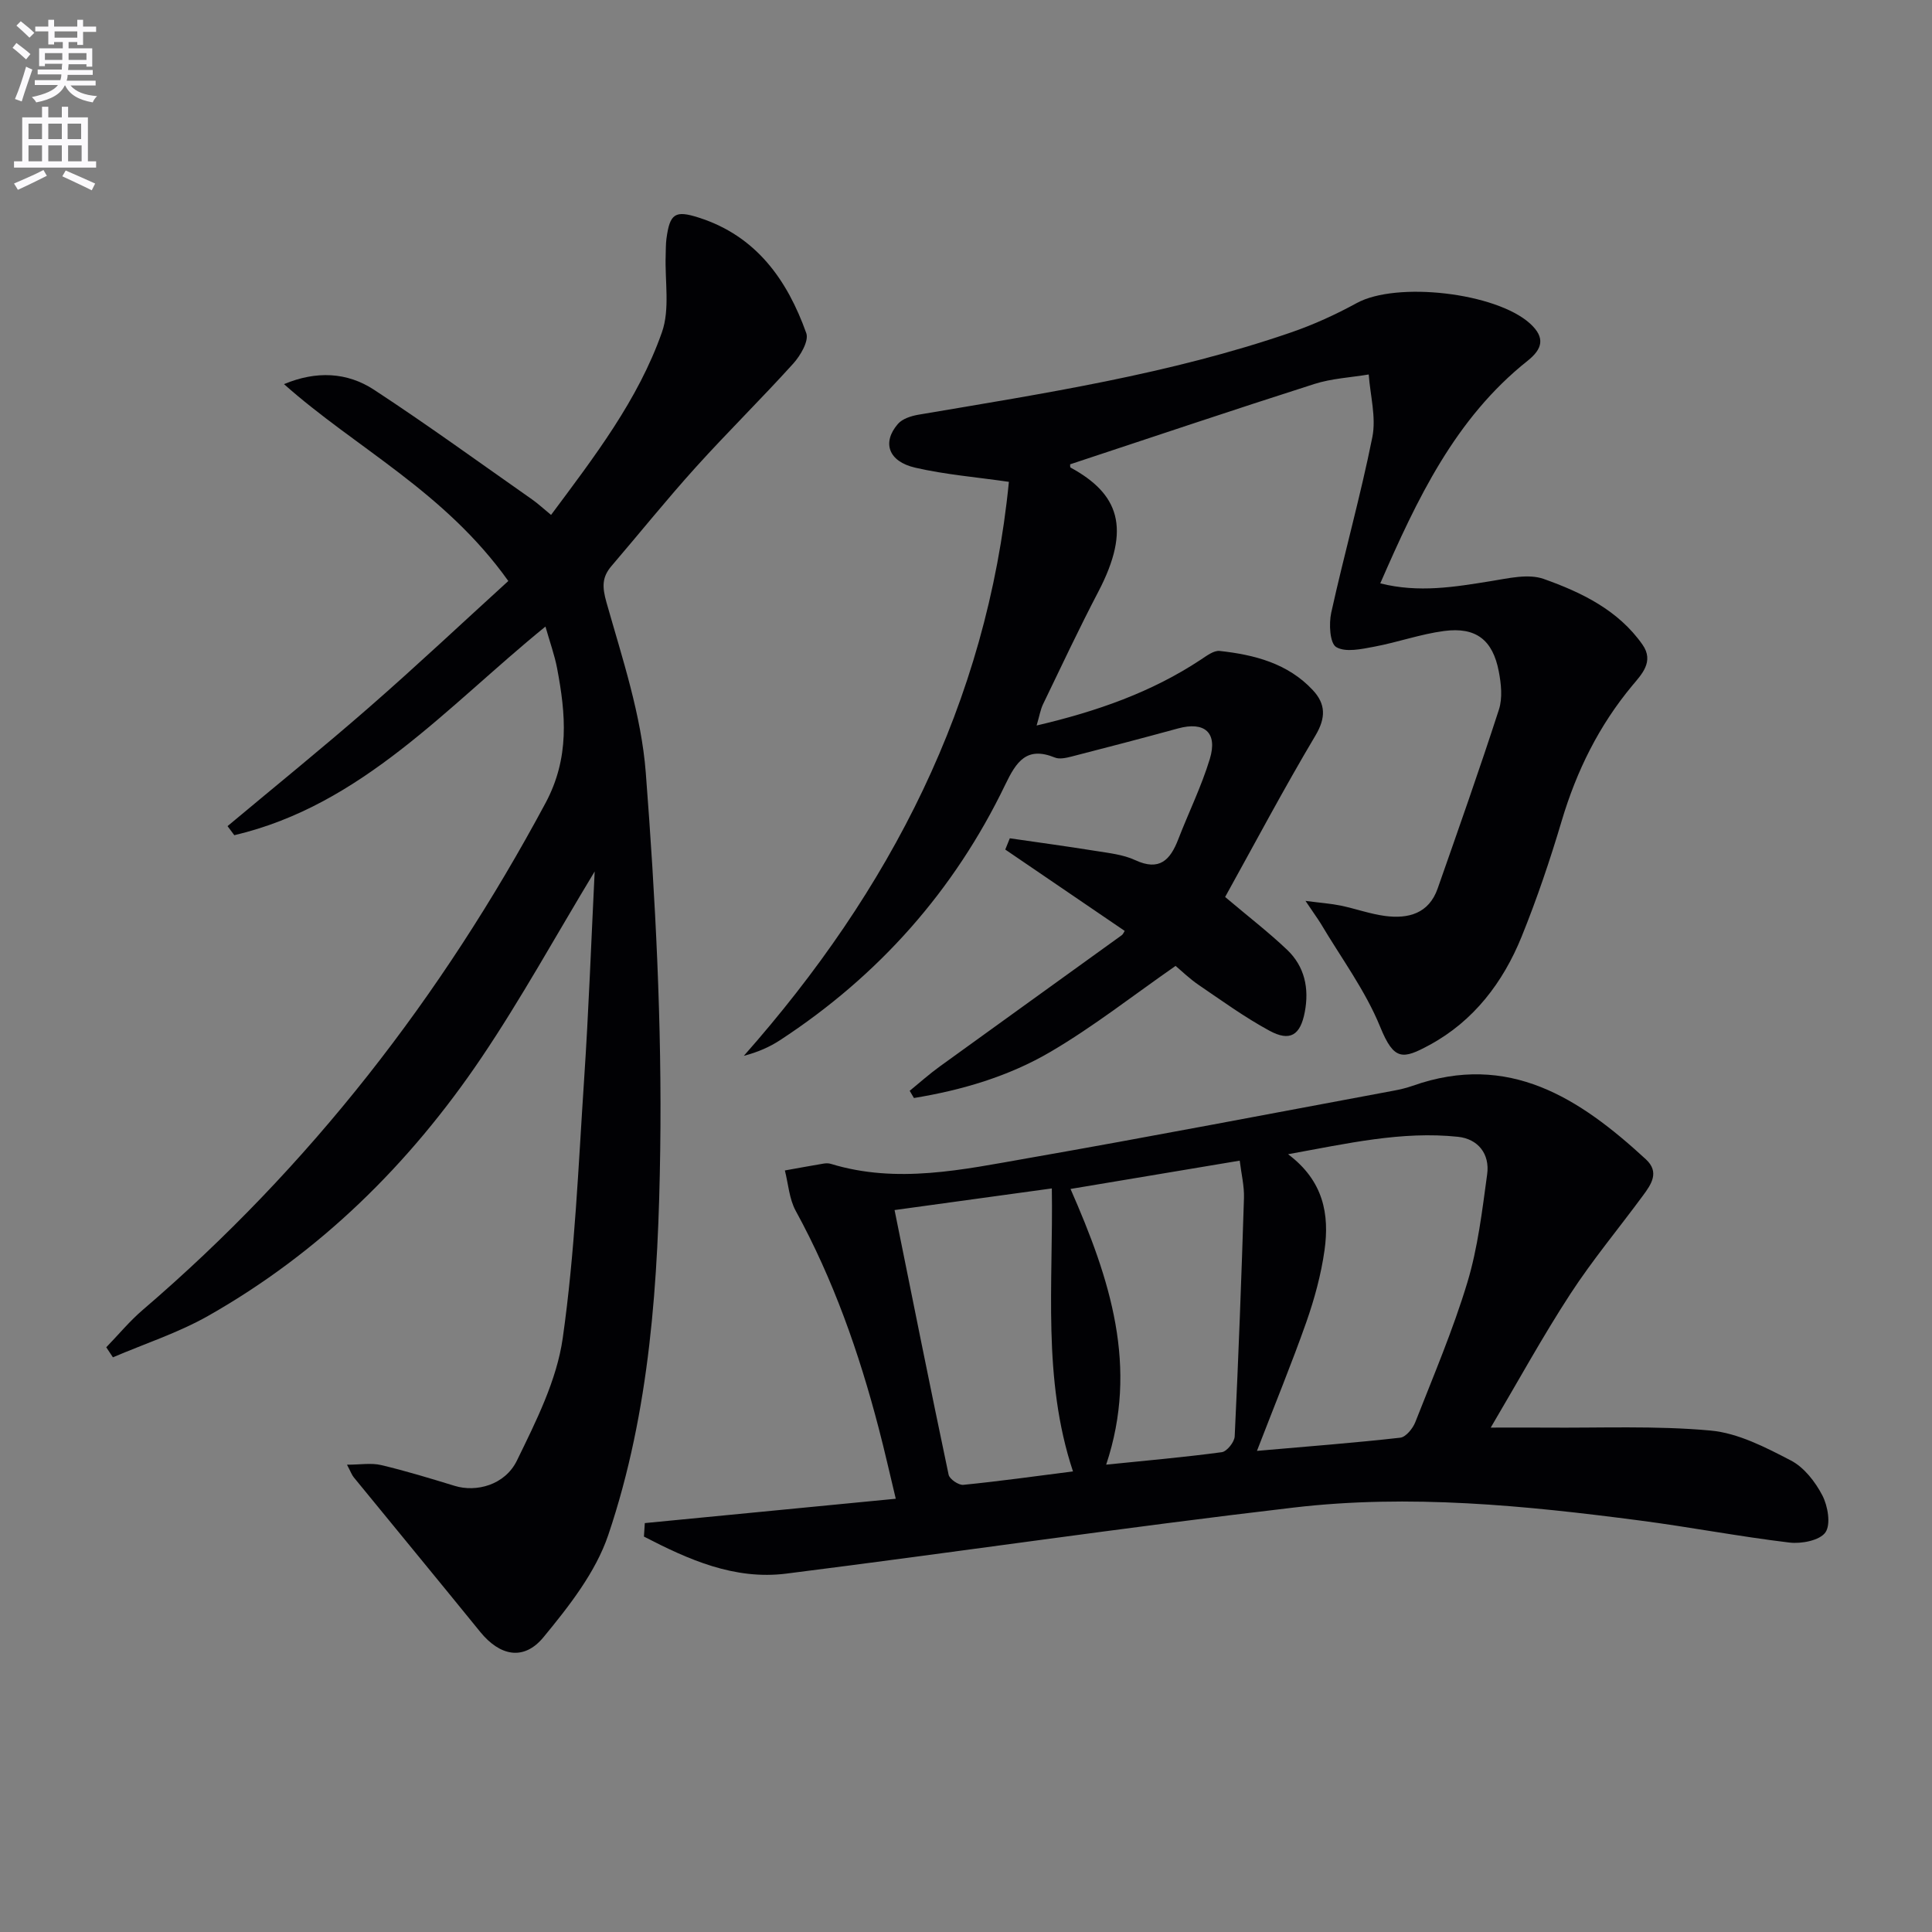 <svg enable-background="new 0 0 400 400" viewBox="0 0 400 400" xmlns="http://www.w3.org/2000/svg"><rect x="0" y="0" width="400" height="400" fill="#808080" stroke="none"/><path d="m2.6 9.9.8-1c.9.7 1.9 1.4 2.9 2.3l-.9 1.1c-1.1-1-2-1.8-2.8-2.4zm.5 10.6c.9-2.1 1.6-4.3 2.3-6.7.4.2.8.4 1.3.6-.7 2.1-1.5 4.3-2.2 6.6zm.3-15.2.9-.9c1 .8 2 1.6 2.8 2.4l-1 1c-.9-.9-1.8-1.7-2.7-2.5zm12.6-1.2h1.2v1.4h2.7v1.1h-2.7v2.7h-1.2v-.6h-1.8v1.3h4.9v3.8h-1.2v-.5h-3.7c0 .4-.1.9-.1 1.2h5.1v1h-5.2c0 .5-.1.9-.2 1.2h6v1h-5.2c1.1 1.3 2.9 2 5.5 2.2-.4.4-.7.8-.9 1.3-2.9-.5-4.8-1.6-5.7-3.5h-.1c-.8 1.7-2.7 2.9-5.9 3.5-.2-.4-.6-.8-.9-1.1 2.8-.6 4.6-1.4 5.4-2.5h-4.8v-1h5.3c.1-.3.2-.7.2-1.2h-4.9v-1h5c0-.4 0-.8.1-1.2h-3.6v.5h-1.2v-3.7h4.9v-1.3h-1.8v.5h-1.2v-2.7h-2.7v-1h2.7v-1.4h1.2v1.4h4.8zm-6.7 8.3h3.6c0-.4 0-.9 0-1.4h-3.6zm1.9-4.6h4.8v-1.3h-4.7v1.3zm6.7 3.2h-3.7v1.4h3.7z" fill="#fbfafc"/><path d="m8.7 22.1h1.3v2.2h2.8v-2.2h1.3v2.2h4.1v9.1h1.7v1.3h-17v-1.3h1.7v-9.1h4.1zm.3 13.1.7 1.2c-1.8.9-3.8 1.9-6 2.9-.2-.4-.5-.8-.8-1.3 2.3-1 4.4-1.9 6.1-2.8zm-3.1-6.4h2.8v-3.2h-2.8zm0 4.6h2.8v-3.3h-2.8zm4.1-4.6h2.8v-3.2h-2.8zm0 4.6h2.8v-3.3h-2.8zm3.6 1.9c2.1.9 4.1 1.8 6.1 2.7l-.7 1.4c-2.2-1.1-4.2-2-6.1-2.9zm3.2-9.7h-2.8v3.2h2.8zm-2.7 7.8h2.8v-3.3h-2.8z" fill="#fbfafc"/><g fill="#010104"><path d="m270.29 186.52c3.22.42 5.27.56 7.27.97 3.09.64 6.1 1.74 9.21 2.15 4.81.63 9.06-.49 10.88-5.68 4.32-12.32 8.67-24.64 12.69-37.06.77-2.39.46-5.33-.03-7.88-1.25-6.54-4.73-9.25-11.32-8.38-4.88.64-9.61 2.34-14.47 3.25-2.62.49-5.94 1.23-7.87.08-1.33-.8-1.54-4.82-1.03-7.13 2.68-12.15 6.07-24.15 8.51-36.34.82-4.11-.44-8.64-.75-12.97-3.76.63-7.66.82-11.26 1.97-16.88 5.39-33.68 11.05-50.56 16.63.02.17-.04.61.1.68 9.89 5.39 12.67 12.44 5.72 25.73-4 7.65-7.67 15.47-11.42 23.24-.55 1.14-.75 2.44-1.34 4.43 12.49-2.93 23.78-6.88 34-13.64 1.2-.79 2.68-1.93 3.9-1.8 7.2.79 14.13 2.57 19.3 8.13 2.66 2.86 2.72 5.7.52 9.4-6.6 11.09-12.65 22.52-18.69 33.41 4.8 4.06 9.01 7.3 12.83 10.93 3.64 3.46 4.6 8 3.66 12.9-.92 4.81-3.05 6.18-7.35 3.84-5.08-2.76-9.8-6.18-14.59-9.44-1.9-1.29-3.57-2.92-4.81-3.96-8.91 6.2-17.03 12.59-25.86 17.77-8.68 5.1-18.39 7.96-28.31 9.58-.29-.5-.59-.99-.88-1.49 2.07-1.69 4.07-3.48 6.23-5.04 12.53-9.07 25.1-18.09 37.64-27.15.36-.26.54-.78.64-.92-8.28-5.64-16.5-11.24-24.72-16.84.31-.78.63-1.55.94-2.33 5.92.86 11.84 1.66 17.74 2.61 2.78.45 5.72.75 8.22 1.91 5.03 2.34 7.26-.03 8.91-4.3 2.15-5.56 4.81-10.96 6.54-16.65 1.66-5.47-1.1-7.81-6.56-6.32-7.35 2.01-14.71 3.94-22.09 5.83-1.1.28-2.47.59-3.43.2-5.85-2.38-7.98.85-10.27 5.61-10.57 21.95-26.22 39.56-46.62 52.9-2.17 1.42-4.58 2.48-7.51 3.25 30.28-34.24 50.36-72.98 54.88-118.84-6.67-.97-13.13-1.49-19.38-2.93-5.58-1.28-6.93-5.21-3.59-9.07.93-1.07 2.74-1.64 4.24-1.9 25.99-4.41 52.08-8.4 77.13-17.03 4.68-1.61 9.26-3.7 13.61-6.08 8.26-4.52 28.78-2.17 35.86 4.21 3.3 2.98 2.54 5.33-.47 7.73-15.02 11.94-22.87 28.6-30.51 46.09 7.99 2.01 15.43.74 22.93-.47 3.61-.58 7.73-1.58 10.93-.44 7.81 2.78 15.42 6.44 20.44 13.61 2.45 3.5-.21 6.16-2.1 8.43-6.93 8.32-11.56 17.7-14.64 28.05-2.41 8.1-5.13 16.15-8.3 23.98-3.84 9.46-9.92 17.45-19.02 22.39-5.6 3.04-7.39 3.31-10.25-3.71-3.08-7.57-8.12-14.33-12.33-21.44-.76-1.21-1.61-2.36-3.14-4.66z"/><path d="m123.12 180.43c-8.15 13.48-15.27 26.45-23.51 38.65-14.81 21.92-33.35 40.22-56.5 53.35-6.21 3.52-13.14 5.76-19.73 8.59-.46-.69-.92-1.39-1.38-2.08 2.52-2.6 4.85-5.43 7.59-7.77 34.55-29.6 61.87-64.85 83.35-104.9 5.03-9.39 4.2-18.42 2.4-27.92-.52-2.73-1.49-5.38-2.41-8.63-20.49 16.66-37.95 36.98-64.42 43.2-.47-.63-.93-1.26-1.4-1.88 9.82-8.21 19.78-16.27 29.42-24.69 9.77-8.53 19.23-17.43 28.71-26.06-13.22-18.56-31.58-27.53-46.44-40.76 6.69-2.8 13.07-2.48 18.63 1.16 11.1 7.27 21.85 15.09 32.73 22.71 1.2.84 2.29 1.86 3.93 3.21 8.96-12.04 18.02-23.78 22.96-37.83 1.68-4.79.59-10.55.77-15.86.04-1.17.01-2.34.16-3.49.7-5.23 1.78-5.96 6.74-4.36 11.85 3.8 18.27 12.87 22.21 23.9.58 1.61-1.2 4.65-2.7 6.31-6.57 7.27-13.57 14.15-20.14 21.42-6.02 6.66-11.65 13.67-17.49 20.49-2 2.34-1.93 4.35-1.04 7.52 3.29 11.61 7.22 23.34 8.14 35.24 2 26 3.36 52.15 2.99 78.21-.38 26.86-2.06 53.92-10.76 79.66-2.61 7.71-8.12 14.73-13.41 21.15-4.1 4.97-9.05 3.87-13.1-1.11-8.69-10.7-17.46-21.33-26.18-32-.4-.49-.61-1.12-1.4-2.61 2.77 0 5.03-.41 7.08.08 5.12 1.21 10.17 2.76 15.21 4.3 4.45 1.37 10.4-.14 12.89-5.23 3.95-8.11 8.25-16.61 9.49-25.36 2.52-17.73 3.24-35.72 4.43-53.62.94-14.09 1.45-28.17 2.18-42.99z"/><path d="m133.5 315.34c17.04-1.65 34.07-3.31 51.96-5.04-1.18-4.89-2.27-9.79-3.54-14.63-4.07-15.62-9.39-30.76-17.18-44.99-1.34-2.46-1.53-5.55-2.24-8.35 2.67-.48 5.34-.97 8.01-1.42.48-.08 1.03-.09 1.49.05 13.74 4.2 27.33 1.19 40.82-1.17 25.31-4.43 50.54-9.29 75.8-13.99 1.3-.24 2.61-.56 3.86-1 19.91-7.03 34.58 2.59 48.28 15.22 2.87 2.65 1.13 5.16-.58 7.48-5.02 6.82-10.46 13.34-15.07 20.42-5.69 8.73-10.71 17.9-16.47 27.65 4.44 0 7.81-.03 11.18 0 11.45.1 22.96-.43 34.33.61 5.71.52 11.38 3.47 16.62 6.19 2.74 1.42 5.06 4.41 6.53 7.24 1.14 2.19 1.79 6.01.63 7.66-1.18 1.67-4.97 2.4-7.45 2.1-10.37-1.24-20.65-3.22-31.01-4.57-23.77-3.11-47.68-5.48-71.58-2.68-35.08 4.1-70.04 9.26-105.09 13.68-10.77 1.36-20.29-2.91-29.48-7.67.06-.94.12-1.86.18-2.79zm126.74-14.95c10.85-.95 20.27-1.67 29.66-2.73 1.17-.13 2.6-1.9 3.12-3.21 3.76-9.58 7.81-19.09 10.78-28.93 2.18-7.22 3.07-14.87 4.1-22.39.58-4.22-1.88-7.33-6.05-7.77-11.63-1.22-22.89 1.39-35.17 3.61 7.38 5.53 8.58 12.49 7.55 19.87-.71 5.04-2.08 10.07-3.77 14.89-3.03 8.59-6.5 17.01-10.22 26.66zm-38.6-54.23c8.2 18.68 14.14 36.81 7.38 57.08 8.45-.86 16.21-1.54 23.93-2.58 1.06-.14 2.62-2.09 2.68-3.27.79-16.44 1.4-32.88 1.92-49.33.08-2.53-.56-5.08-.88-7.76-11.93 2-23.22 3.89-35.03 5.86zm-36.43 4.37c3.75 18.55 7.37 36.69 11.19 54.79.19.91 2.06 2.19 3.03 2.1 7.39-.73 14.75-1.76 22.72-2.78-6.39-19.25-4.06-38.87-4.38-58.59-11.28 1.55-21.73 2.99-32.56 4.48z"/></g></svg>